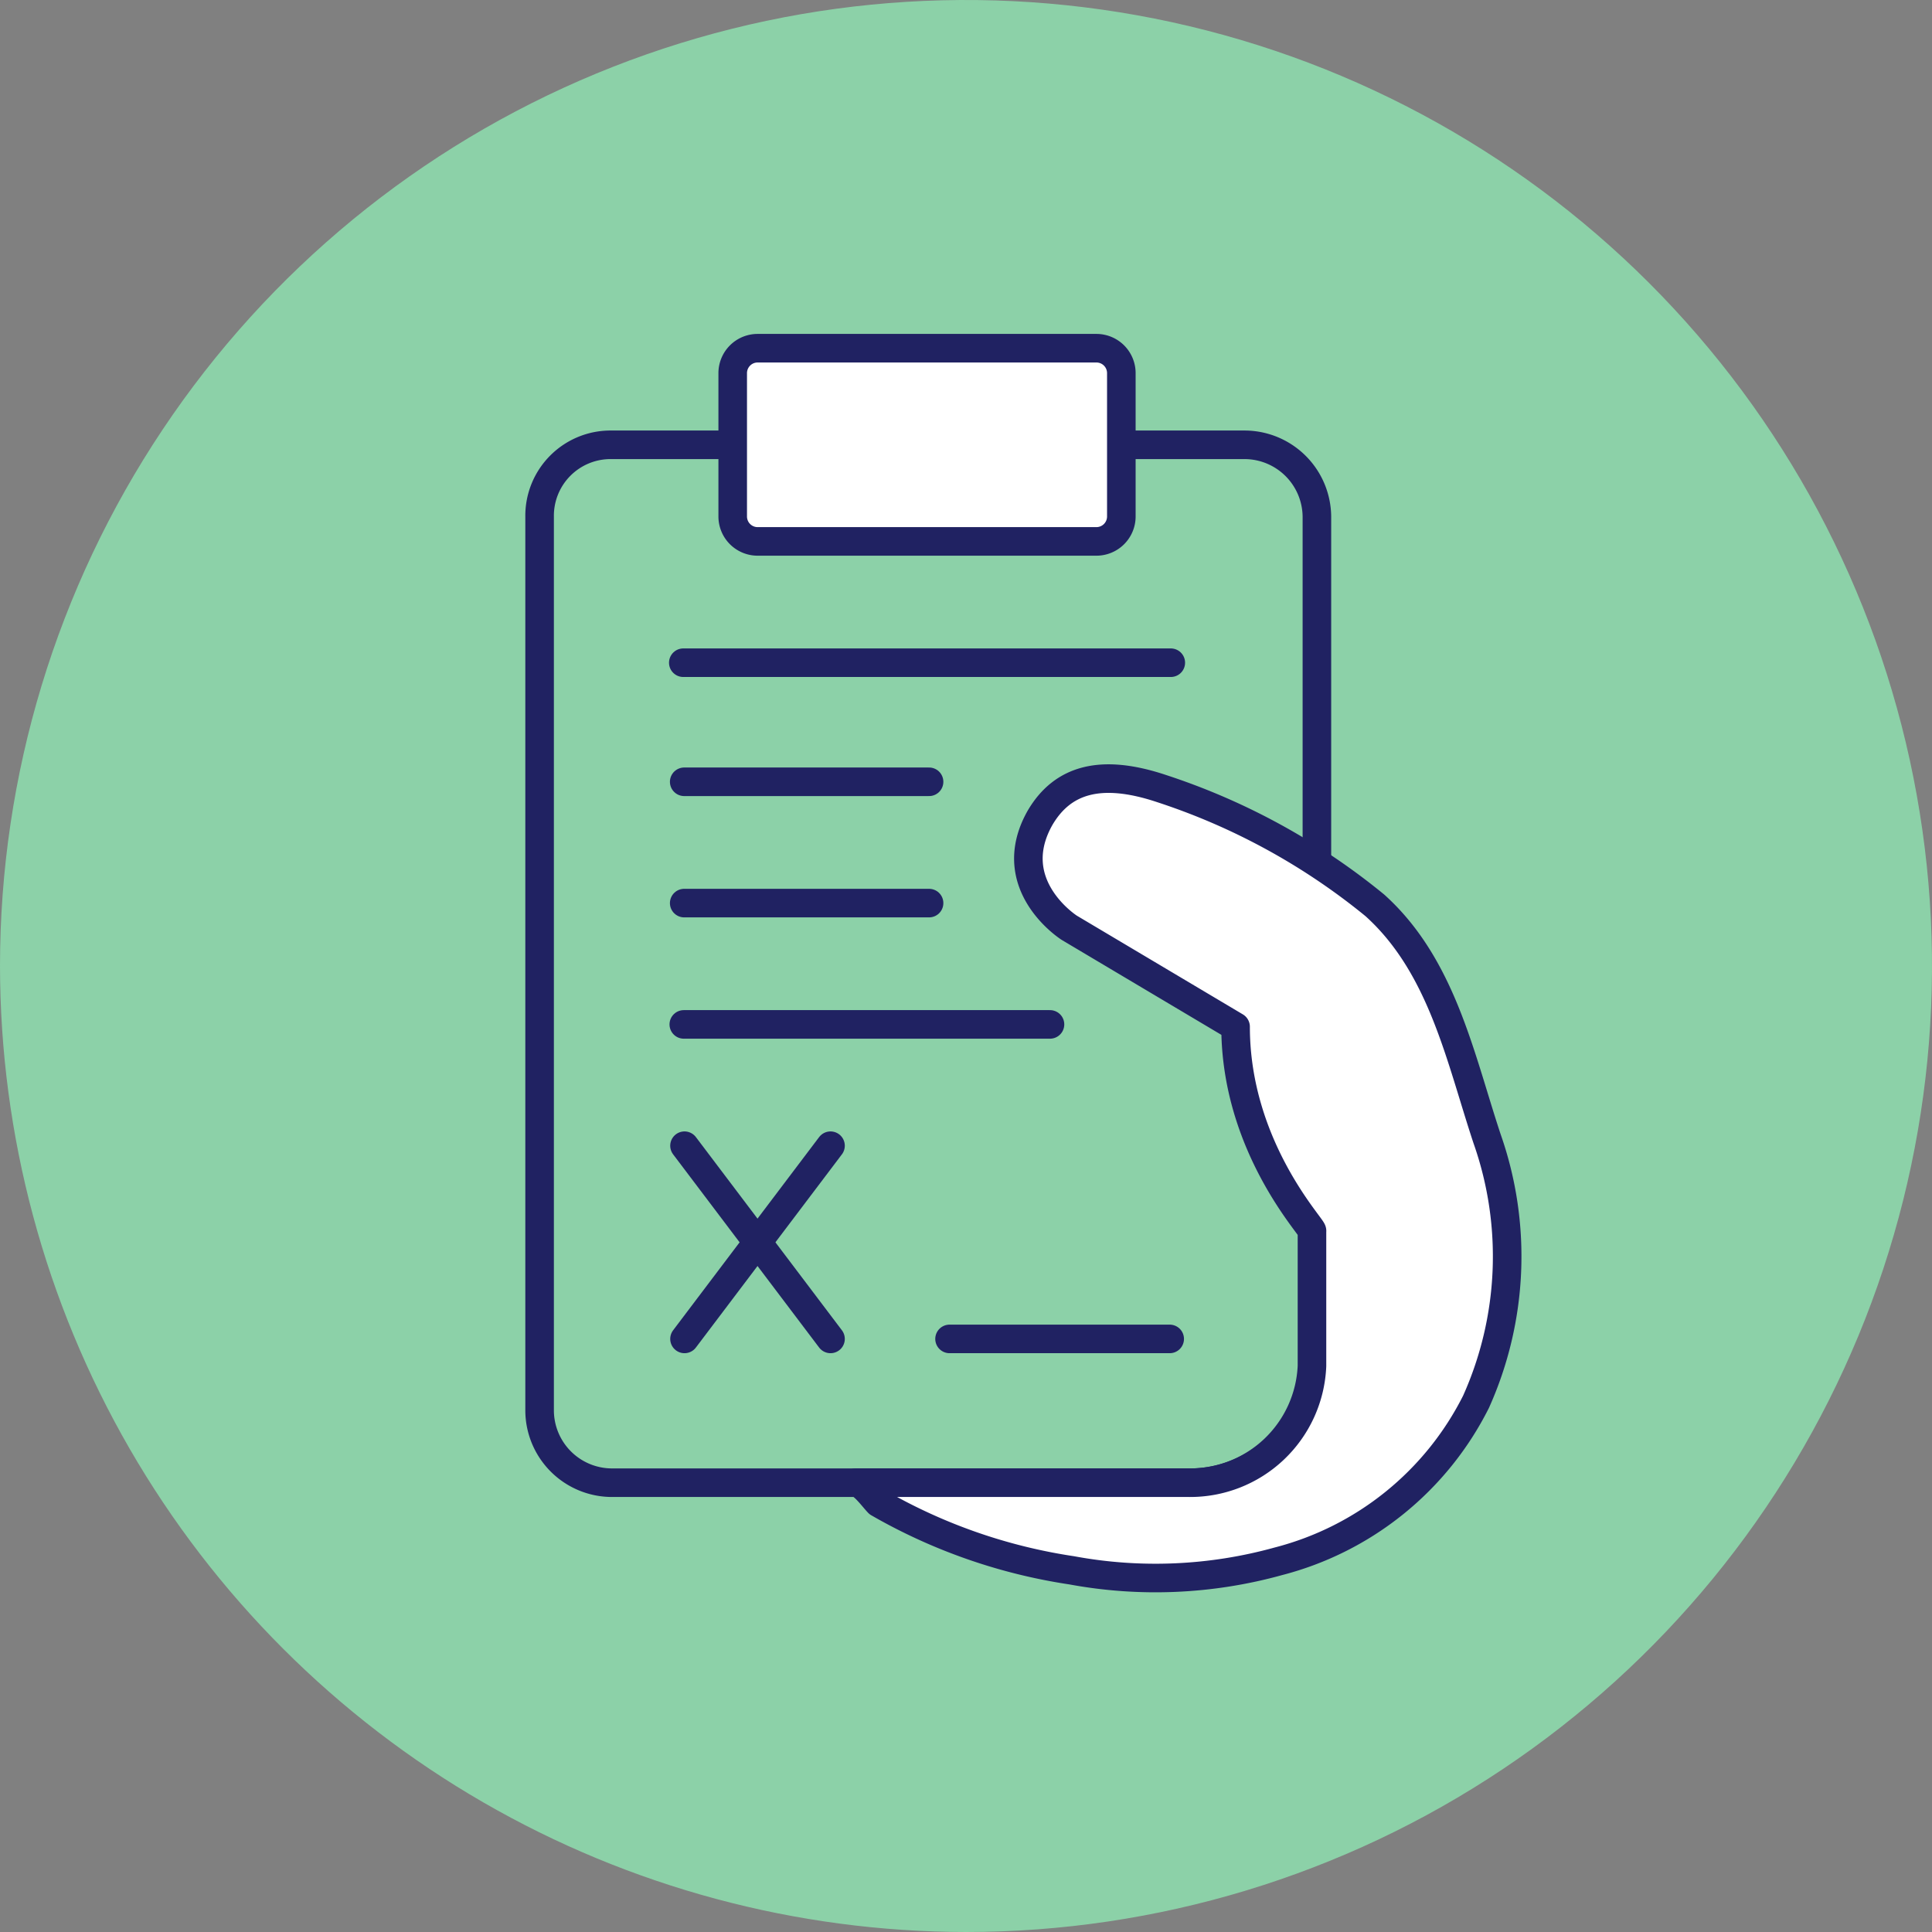 <svg xmlns="http://www.w3.org/2000/svg" width="104" height="104" viewBox="0 0 104 104">
    <rect x="0" y="0" width="104" height="104" fill="#808080" stroke="none"/>
    <defs>
        <clipPath id="r4iys3fyja">
            <path data-name="Path 21" d="M59.2 113a52 52 0 1 0-52-52 52.048 52.048 0 0 0 52 52z" transform="translate(-7.2 -9)"/>
        </clipPath>
        <clipPath id="e8nbsc3g6b">
            <path data-name="Line 12" d="M0 0h26.242"/>
        </clipPath>
        <clipPath id="jxb2xuxqxc">
            <path data-name="Line 14" d="M0 0h13.181"/>
        </clipPath>
        <clipPath id="f7xemir7bd">
            <path data-name="Line 18" d="M0 0h19.712"/>
        </clipPath>
        <clipPath id="slzmsrfs5e">
            <path data-name="Path 23" d="m66.137 57.011-8.949-5.321s-3.628-2.3-1.572-5.926c1.209-2.056 3.265-2.66 6.53-1.572a35.568 35.568 0 0 1 11.488 6.288c3.628 3.265 4.6 8.223 6.047 12.577a19.1 19.1 0 0 1-.6 14.149 16.528 16.528 0 0 1-10.642 8.586 24.756 24.756 0 0 1-11.126.484 29.658 29.658 0 0 1-10.4-3.628c-.242-.242-.847-1.088-1.209-1.088H63.6a6.562 6.562 0 0 0 6.651-6.288v-7.256c.121-.121-4.112-4.474-4.112-11z" transform="translate(-45.7 -43.659)"/>
        </clipPath>
        <clipPath id="fhcd8pvtwf">
            <path data-name="Path 25" d="M59.691 34.9H41.43a1.342 1.342 0 0 1-1.33-1.33v-7.74a1.342 1.342 0 0 1 1.33-1.33h18.26a1.342 1.342 0 0 1 1.33 1.33v7.74a1.342 1.342 0 0 1-1.33 1.33z" transform="translate(-40.1 -24.5)"/>
        </clipPath>
        <clipPath id="xq5cew3v0g">
            <path data-name="Line 20" d="M0 10.4 7.86 0"/>
        </clipPath>
        <clipPath id="if2bmf3qih">
            <path data-name="Line 22" d="M7.86 10.4 0 0"/>
        </clipPath>
        <clipPath id="afzaetp9mi">
            <path data-name="Line 24" d="M0 0h11.851"/>
        </clipPath>
    </defs>
    <g data-name="2_Clipboard_Icons_Circle">
        <g data-name="Group 860">
            <g data-name="Group 859" style="clip-path:url(#r4iys3fyja)">
                <path data-name="Rectangle 184" transform="translate(-1.201 -1.209)" style="fill:#8cd1a8" d="M0 0h106.282v106.419H0z"/>
            </g>
        </g>
        <path data-name="Path 22" d="M73.342 51.172V32.67a3.9 3.9 0 0 0-3.87-3.87h-6.53m-21.042 0h-6.53a3.82 3.82 0 0 0-3.87 3.87V80.8a3.9 3.9 0 0 0 3.87 3.87h31.2a6.71 6.71 0 0 0 6.651-6.651V71" transform="translate(-2.453 -4.856)" style="fill:none;stroke:#202262;stroke-linecap:round;stroke-linejoin:round;stroke-miterlimit:10;stroke-width:1.538px"/>
        <g data-name="Group 862">
            <g data-name="Group 861" transform="translate(36.782 35.674)" style="clip-path:url(#e8nbsc3g6b)">
                <path data-name="Rectangle 185" transform="translate(-1.209 -1)" style="fill:#fff" d="M0 0h28.54v2H0z"/>
            </g>
        </g>
        <path data-name="Line 13" transform="translate(36.782 35.674)" style="fill:none;stroke:#202262;stroke-linecap:round;stroke-linejoin:round;stroke-miterlimit:10;stroke-width:1.538px" d="M0 0h26.242"/>
        <g data-name="Group 864">
            <g data-name="Group 863" transform="translate(36.831 42.084)" style="clip-path:url(#jxb2xuxqxc)">
                <path data-name="Rectangle 186" transform="translate(-1.209 -1)" style="fill:#fff" d="M0 0h15.479v2H0z"/>
            </g>
        </g>
        <path data-name="Line 15" transform="translate(36.831 42.084)" style="fill:none;stroke:#202262;stroke-linecap:round;stroke-linejoin:round;stroke-miterlimit:10;stroke-width:1.538px" d="M0 0h13.181"/>
        <g data-name="Group 866">
            <g data-name="Group 865" transform="translate(36.831 48.614)" style="clip-path:url(#jxb2xuxqxc)">
                <path data-name="Rectangle 187" transform="translate(-1.209 -1)" style="fill:#fff" d="M0 0h15.479v2H0z"/>
            </g>
        </g>
        <path data-name="Line 17" transform="translate(36.831 48.614)" style="fill:none;stroke:#202262;stroke-linecap:round;stroke-linejoin:round;stroke-miterlimit:10;stroke-width:1.538px" d="M0 0h13.181"/>
        <g data-name="Group 868">
            <g data-name="Group 867" transform="translate(36.809 55.144)" style="clip-path:url(#f7xemir7bd)">
                <path data-name="Rectangle 188" transform="translate(-1.209 -1)" style="fill:#fff" d="M0 0h22.009v2H0z"/>
            </g>
        </g>
        <path data-name="Line 19" transform="translate(36.809 55.144)" style="fill:none;stroke:#202262;stroke-linecap:round;stroke-linejoin:round;stroke-miterlimit:10;stroke-width:1.538px" d="M0 0h19.712"/>
        <g data-name="Group 870">
            <g data-name="Group 869" style="clip-path:url(#slzmsrfs5e)" transform="translate(46.073 41.913)">
                <path data-name="Rectangle 189" transform="translate(-1.209 -1.765)" style="fill:#fff" d="M0 0h37.972v46.195H0z"/>
            </g>
        </g>
        <path data-name="Path 24" d="m66.137 57.011-8.949-5.321s-3.628-2.3-1.572-5.926c1.209-2.056 3.265-2.66 6.53-1.572a35.568 35.568 0 0 1 11.488 6.288c3.628 3.265 4.6 8.223 6.047 12.577a19.1 19.1 0 0 1-.6 14.149 16.528 16.528 0 0 1-10.642 8.586 24.756 24.756 0 0 1-11.126.484 29.658 29.658 0 0 1-10.4-3.628c-.242-.242-.847-1.088-1.209-1.088H63.6a6.562 6.562 0 0 0 6.651-6.288v-7.256c.121-.121-4.112-4.474-4.112-11z" transform="translate(.373 -1.746)" style="fill:none;stroke:#202262;stroke-linecap:round;stroke-linejoin:round;stroke-miterlimit:10;stroke-width:1.538px"/>
        <g data-name="Group 872">
            <g data-name="Group 871" style="clip-path:url(#fhcd8pvtwf)" transform="translate(39.442 18.744)">
                <path data-name="Rectangle 190" transform="translate(-1.209 -1.209)" style="fill:#fff" d="M0 0h23.34v12.819H0z"/>
            </g>
        </g>
        <path data-name="Path 26" d="M59.691 34.9H41.43a1.342 1.342 0 0 1-1.33-1.33v-7.74a1.342 1.342 0 0 1 1.33-1.33h18.26a1.342 1.342 0 0 1 1.33 1.33v7.74a1.342 1.342 0 0 1-1.33 1.33z" transform="translate(-.658 -5.756)" style="fill:none;stroke:#202262;stroke-linecap:round;stroke-linejoin:round;stroke-miterlimit:10;stroke-width:1.538px"/>
        <g data-name="Group 874">
            <g data-name="Group 873" transform="translate(36.847 61.674)" style="clip-path:url(#xq5cew3v0g)">
                <path data-name="Rectangle 191" transform="translate(-1.209 -1.209)" style="fill:#fff" d="M0 0h10.279v12.819H0z"/>
            </g>
        </g>
        <path data-name="Line 21" transform="translate(36.847 61.674)" style="fill:none;stroke:#202262;stroke-linecap:round;stroke-linejoin:round;stroke-miterlimit:10;stroke-width:1.538px" d="M0 10.4 7.86 0"/>
        <g data-name="Group 876">
            <g data-name="Group 875" transform="translate(36.847 61.674)" style="clip-path:url(#if2bmf3qih)">
                <path data-name="Rectangle 192" transform="translate(-1.209 -1.209)" style="fill:#fff" d="M0 0h10.279v12.819H0z"/>
            </g>
        </g>
        <path data-name="Line 23" transform="translate(36.847 61.674)" style="fill:none;stroke:#202262;stroke-linecap:round;stroke-linejoin:round;stroke-miterlimit:10;stroke-width:1.538px" d="M7.86 10.4 0 0"/>
        <g data-name="Group 878">
            <g data-name="Group 877" transform="translate(51.114 72.074)" style="clip-path:url(#afzaetp9mi)">
                <path data-name="Rectangle 193" transform="translate(-1.209 -1)" style="fill:#fff" d="M0 0h14.149v2H0z"/>
            </g>
        </g>
        <path data-name="Line 25" transform="translate(51.114 72.074)" style="fill:none;stroke:#202262;stroke-linecap:round;stroke-linejoin:round;stroke-miterlimit:10;stroke-width:1.538px" d="M0 0h11.851"/>
    </g>
</svg>
